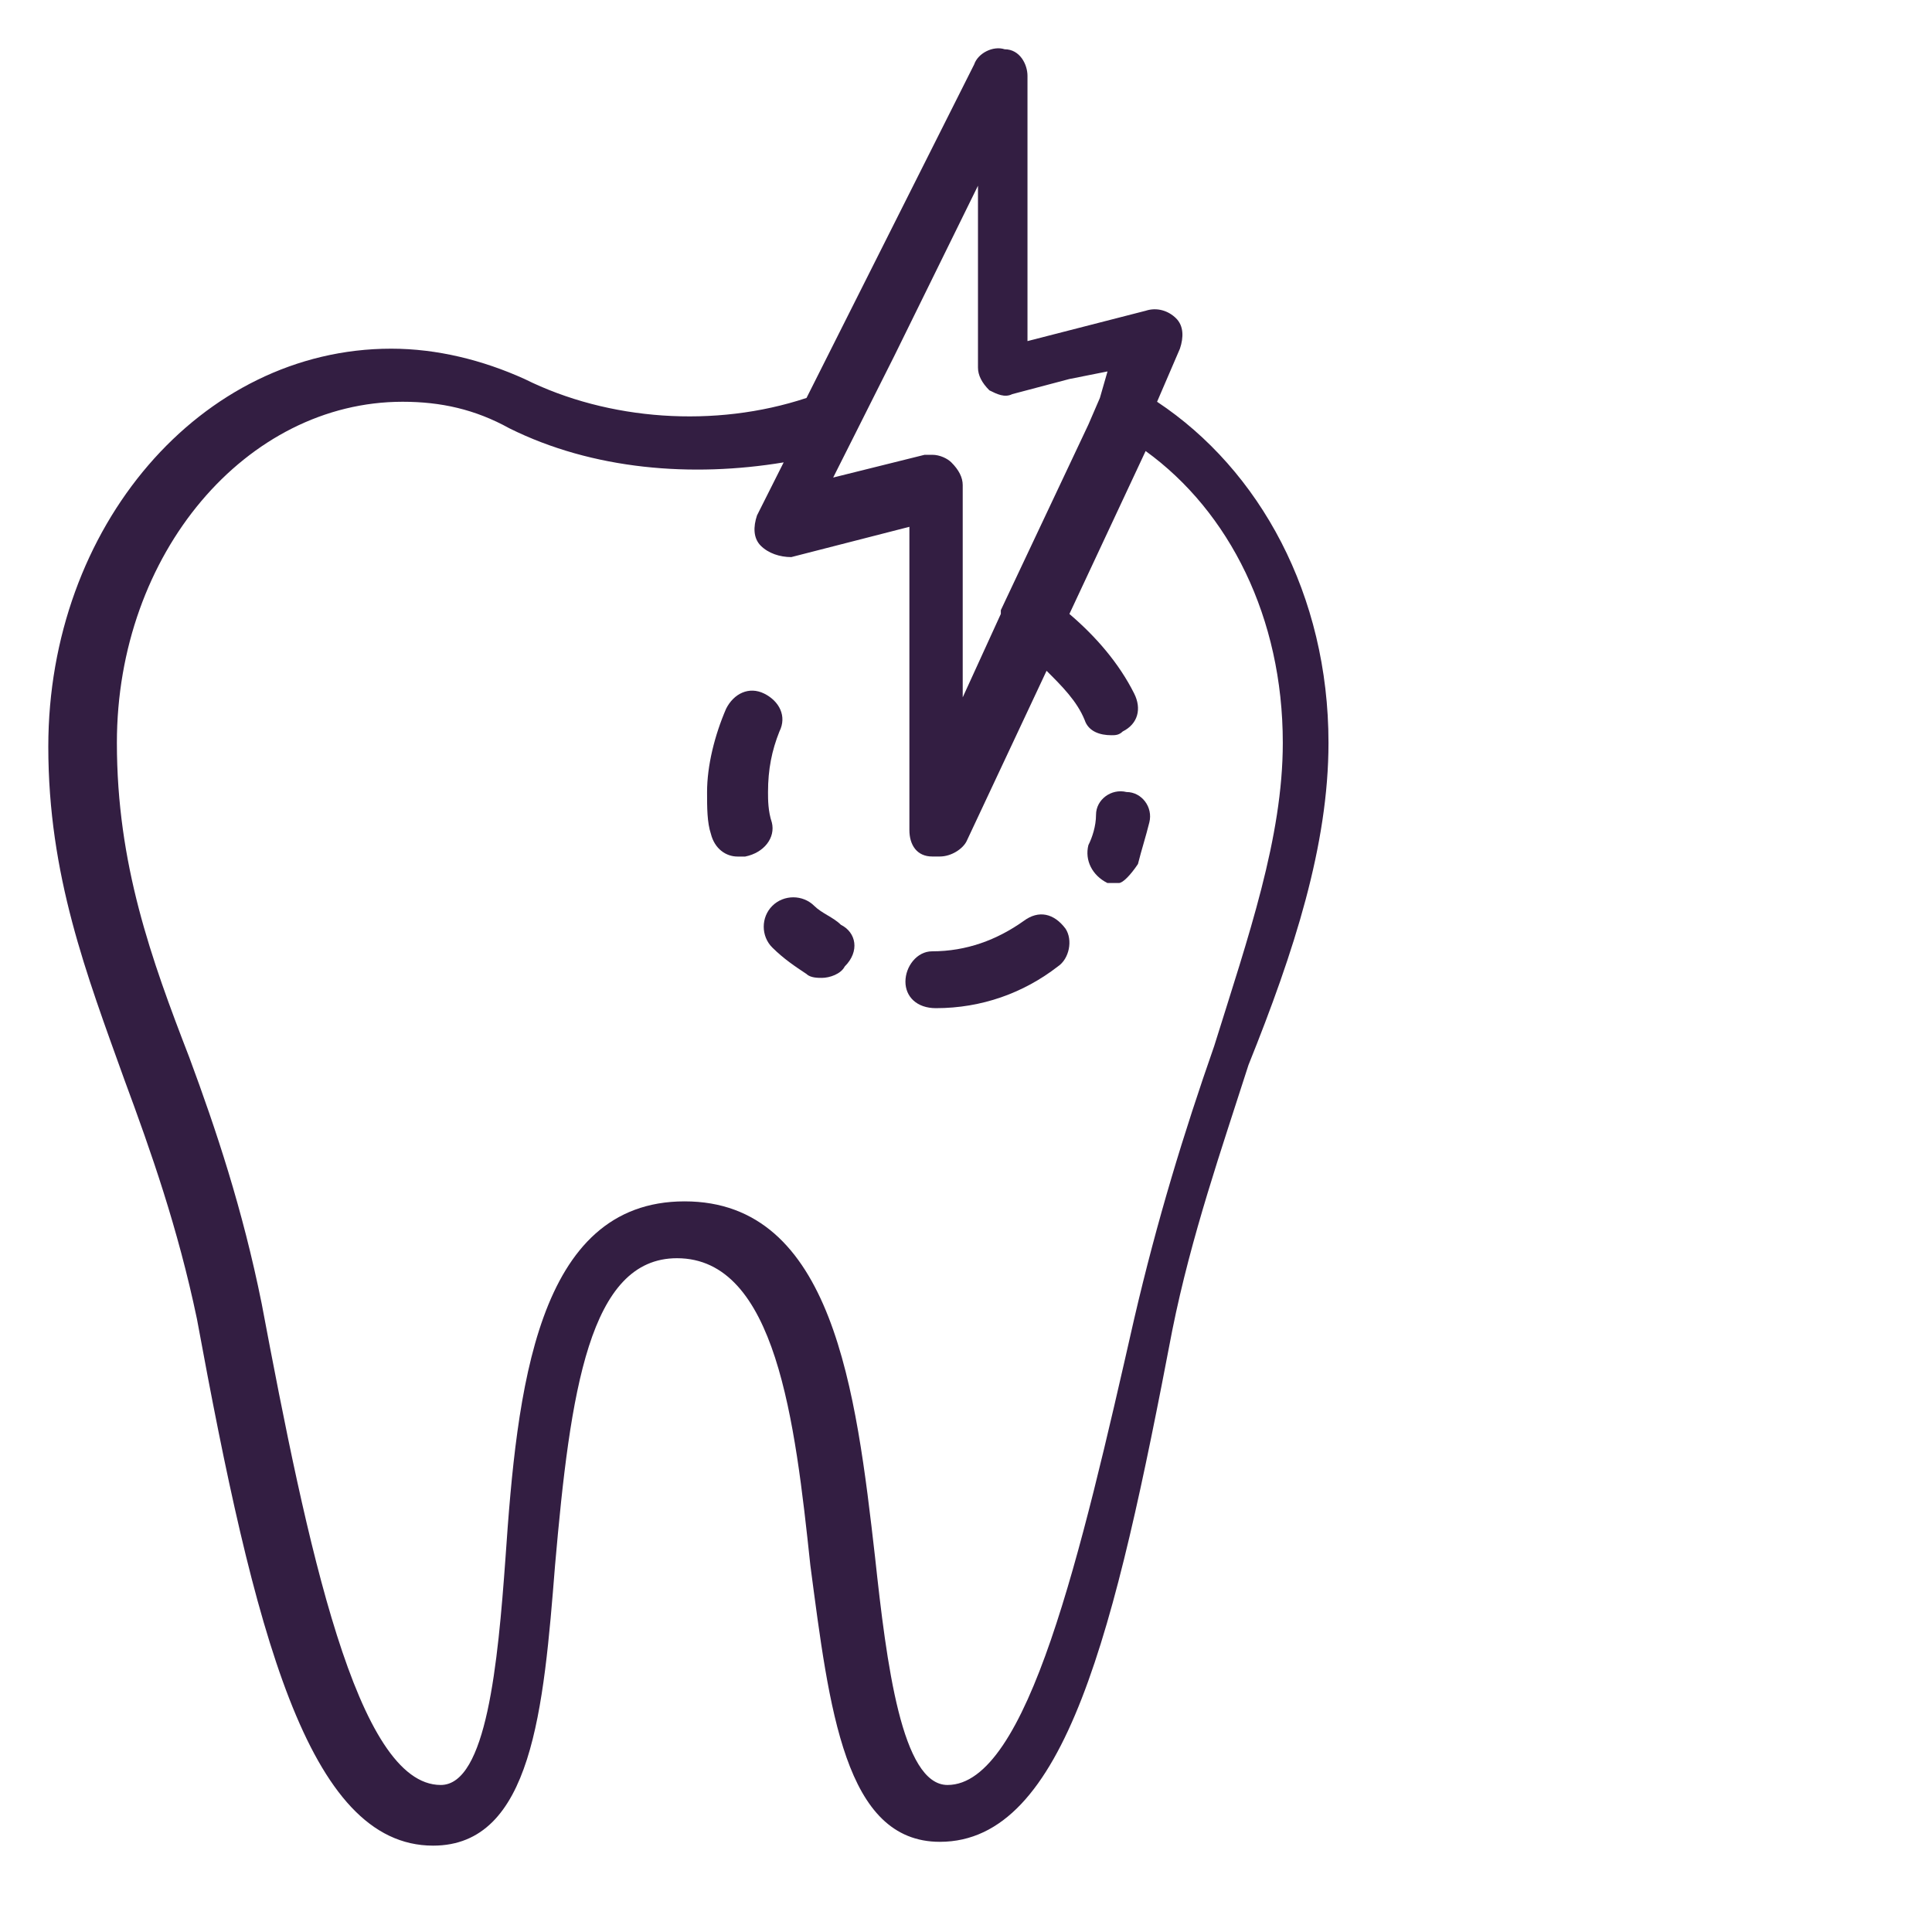 <?xml version="1.0" encoding="UTF-8"?> <svg xmlns="http://www.w3.org/2000/svg" width="40" height="40" viewBox="0 0 40 40" fill="none"><path d="M27.505 15.379C27.505 12.319 26.085 9.73 23.956 8.318L24.429 7.219C24.508 6.984 24.508 6.748 24.35 6.591C24.192 6.434 23.956 6.356 23.719 6.434L21.273 7.062V1.57C21.273 1.334 21.116 1.02 20.8 1.02C20.563 0.942 20.248 1.099 20.169 1.334L16.698 8.239C14.805 8.867 12.596 8.71 10.861 7.847C9.993 7.454 9.046 7.219 8.1 7.219C4.155 7.219 1 10.907 1 15.458C1 18.125 1.789 20.165 2.578 22.362C3.13 23.853 3.682 25.422 4.077 27.305C5.26 33.739 6.364 38.212 8.967 38.212C11.018 38.212 11.255 35.387 11.492 32.405C11.807 28.796 12.202 26.05 14.016 26.05C16.067 26.05 16.461 29.424 16.777 32.405C17.171 35.387 17.487 38.133 19.459 38.133C22.062 38.133 23.088 33.739 24.271 27.541C24.665 25.579 25.297 23.775 25.849 22.048C26.795 19.695 27.505 17.498 27.505 15.379ZM19.617 36.956C18.67 36.956 18.355 34.445 18.118 32.248C17.724 28.796 17.25 24.873 14.174 24.873C11.097 24.873 10.703 28.796 10.466 32.248C10.308 34.445 10.072 36.956 9.125 36.956C7.39 36.956 6.364 32.013 5.418 26.991C5.023 25.03 4.471 23.382 3.919 21.892C3.13 19.851 2.42 17.89 2.42 15.379C2.42 11.456 5.102 8.318 8.336 8.318C9.125 8.318 9.835 8.474 10.545 8.867C12.28 9.73 14.332 9.887 16.225 9.573L15.673 10.671C15.594 10.907 15.594 11.142 15.751 11.299C15.909 11.456 16.146 11.534 16.383 11.534L18.828 10.907V17.184C18.828 17.498 18.986 17.733 19.301 17.733C19.38 17.733 19.38 17.733 19.459 17.733C19.696 17.733 19.932 17.576 20.011 17.419L21.668 13.888C21.983 14.202 22.299 14.516 22.457 14.908C22.535 15.144 22.772 15.222 23.009 15.222C23.088 15.222 23.167 15.222 23.245 15.144C23.561 14.987 23.64 14.673 23.482 14.359C23.167 13.731 22.693 13.182 22.141 12.711L23.719 9.338C25.454 10.593 26.559 12.79 26.559 15.379C26.559 17.341 25.849 19.381 25.139 21.656C24.508 23.461 23.956 25.265 23.482 27.305C22.378 32.17 21.273 36.956 19.617 36.956ZM22.772 8.239L22.535 8.788L20.721 12.633V12.711L19.932 14.438V10.044C19.932 9.887 19.854 9.73 19.696 9.573C19.617 9.494 19.459 9.416 19.301 9.416C19.222 9.416 19.222 9.416 19.143 9.416L17.25 9.887L17.724 8.945L18.118 8.16L18.512 7.376L20.248 3.845V7.062V7.611C20.248 7.768 20.327 7.925 20.485 8.082C20.642 8.16 20.8 8.239 20.958 8.16L22.141 7.847L22.93 7.69L22.772 8.239Z" fill="#331E42"></path><path d="M21.192 19.069C20.639 19.461 20.008 19.696 19.298 19.696C18.983 19.696 18.746 20.01 18.746 20.324C18.746 20.637 18.983 20.873 19.377 20.873C20.324 20.873 21.192 20.559 21.901 20.01C22.138 19.853 22.217 19.461 22.059 19.225C21.823 18.912 21.507 18.833 21.192 19.069Z" fill="#331E42"></path><path d="M15.98 17.028C15.901 16.792 15.901 16.557 15.901 16.4C15.901 15.929 15.98 15.537 16.137 15.145C16.295 14.831 16.137 14.517 15.822 14.36C15.506 14.204 15.191 14.36 15.033 14.674C14.796 15.223 14.639 15.851 14.639 16.4C14.639 16.714 14.639 17.028 14.718 17.263C14.796 17.577 15.033 17.734 15.27 17.734C15.27 17.734 15.349 17.734 15.428 17.734C15.822 17.655 16.059 17.341 15.98 17.028Z" fill="#331E42"></path><path d="M17.41 19.147C17.253 18.99 17.016 18.912 16.858 18.755C16.621 18.519 16.227 18.519 15.99 18.755C15.753 18.99 15.753 19.383 15.99 19.618C16.227 19.853 16.463 20.01 16.7 20.167C16.779 20.246 16.937 20.246 17.016 20.246C17.174 20.246 17.41 20.167 17.489 20.01C17.805 19.696 17.726 19.304 17.41 19.147Z" fill="#331E42"></path><path d="M23.56 17.889C23.639 17.575 23.718 17.34 23.796 17.026C23.875 16.712 23.639 16.398 23.323 16.398C23.007 16.32 22.692 16.555 22.692 16.869C22.692 17.104 22.613 17.34 22.534 17.497C22.455 17.811 22.613 18.125 22.928 18.282C23.007 18.282 23.086 18.282 23.165 18.282C23.244 18.282 23.402 18.125 23.56 17.889Z" fill="#331E42"></path></svg> 